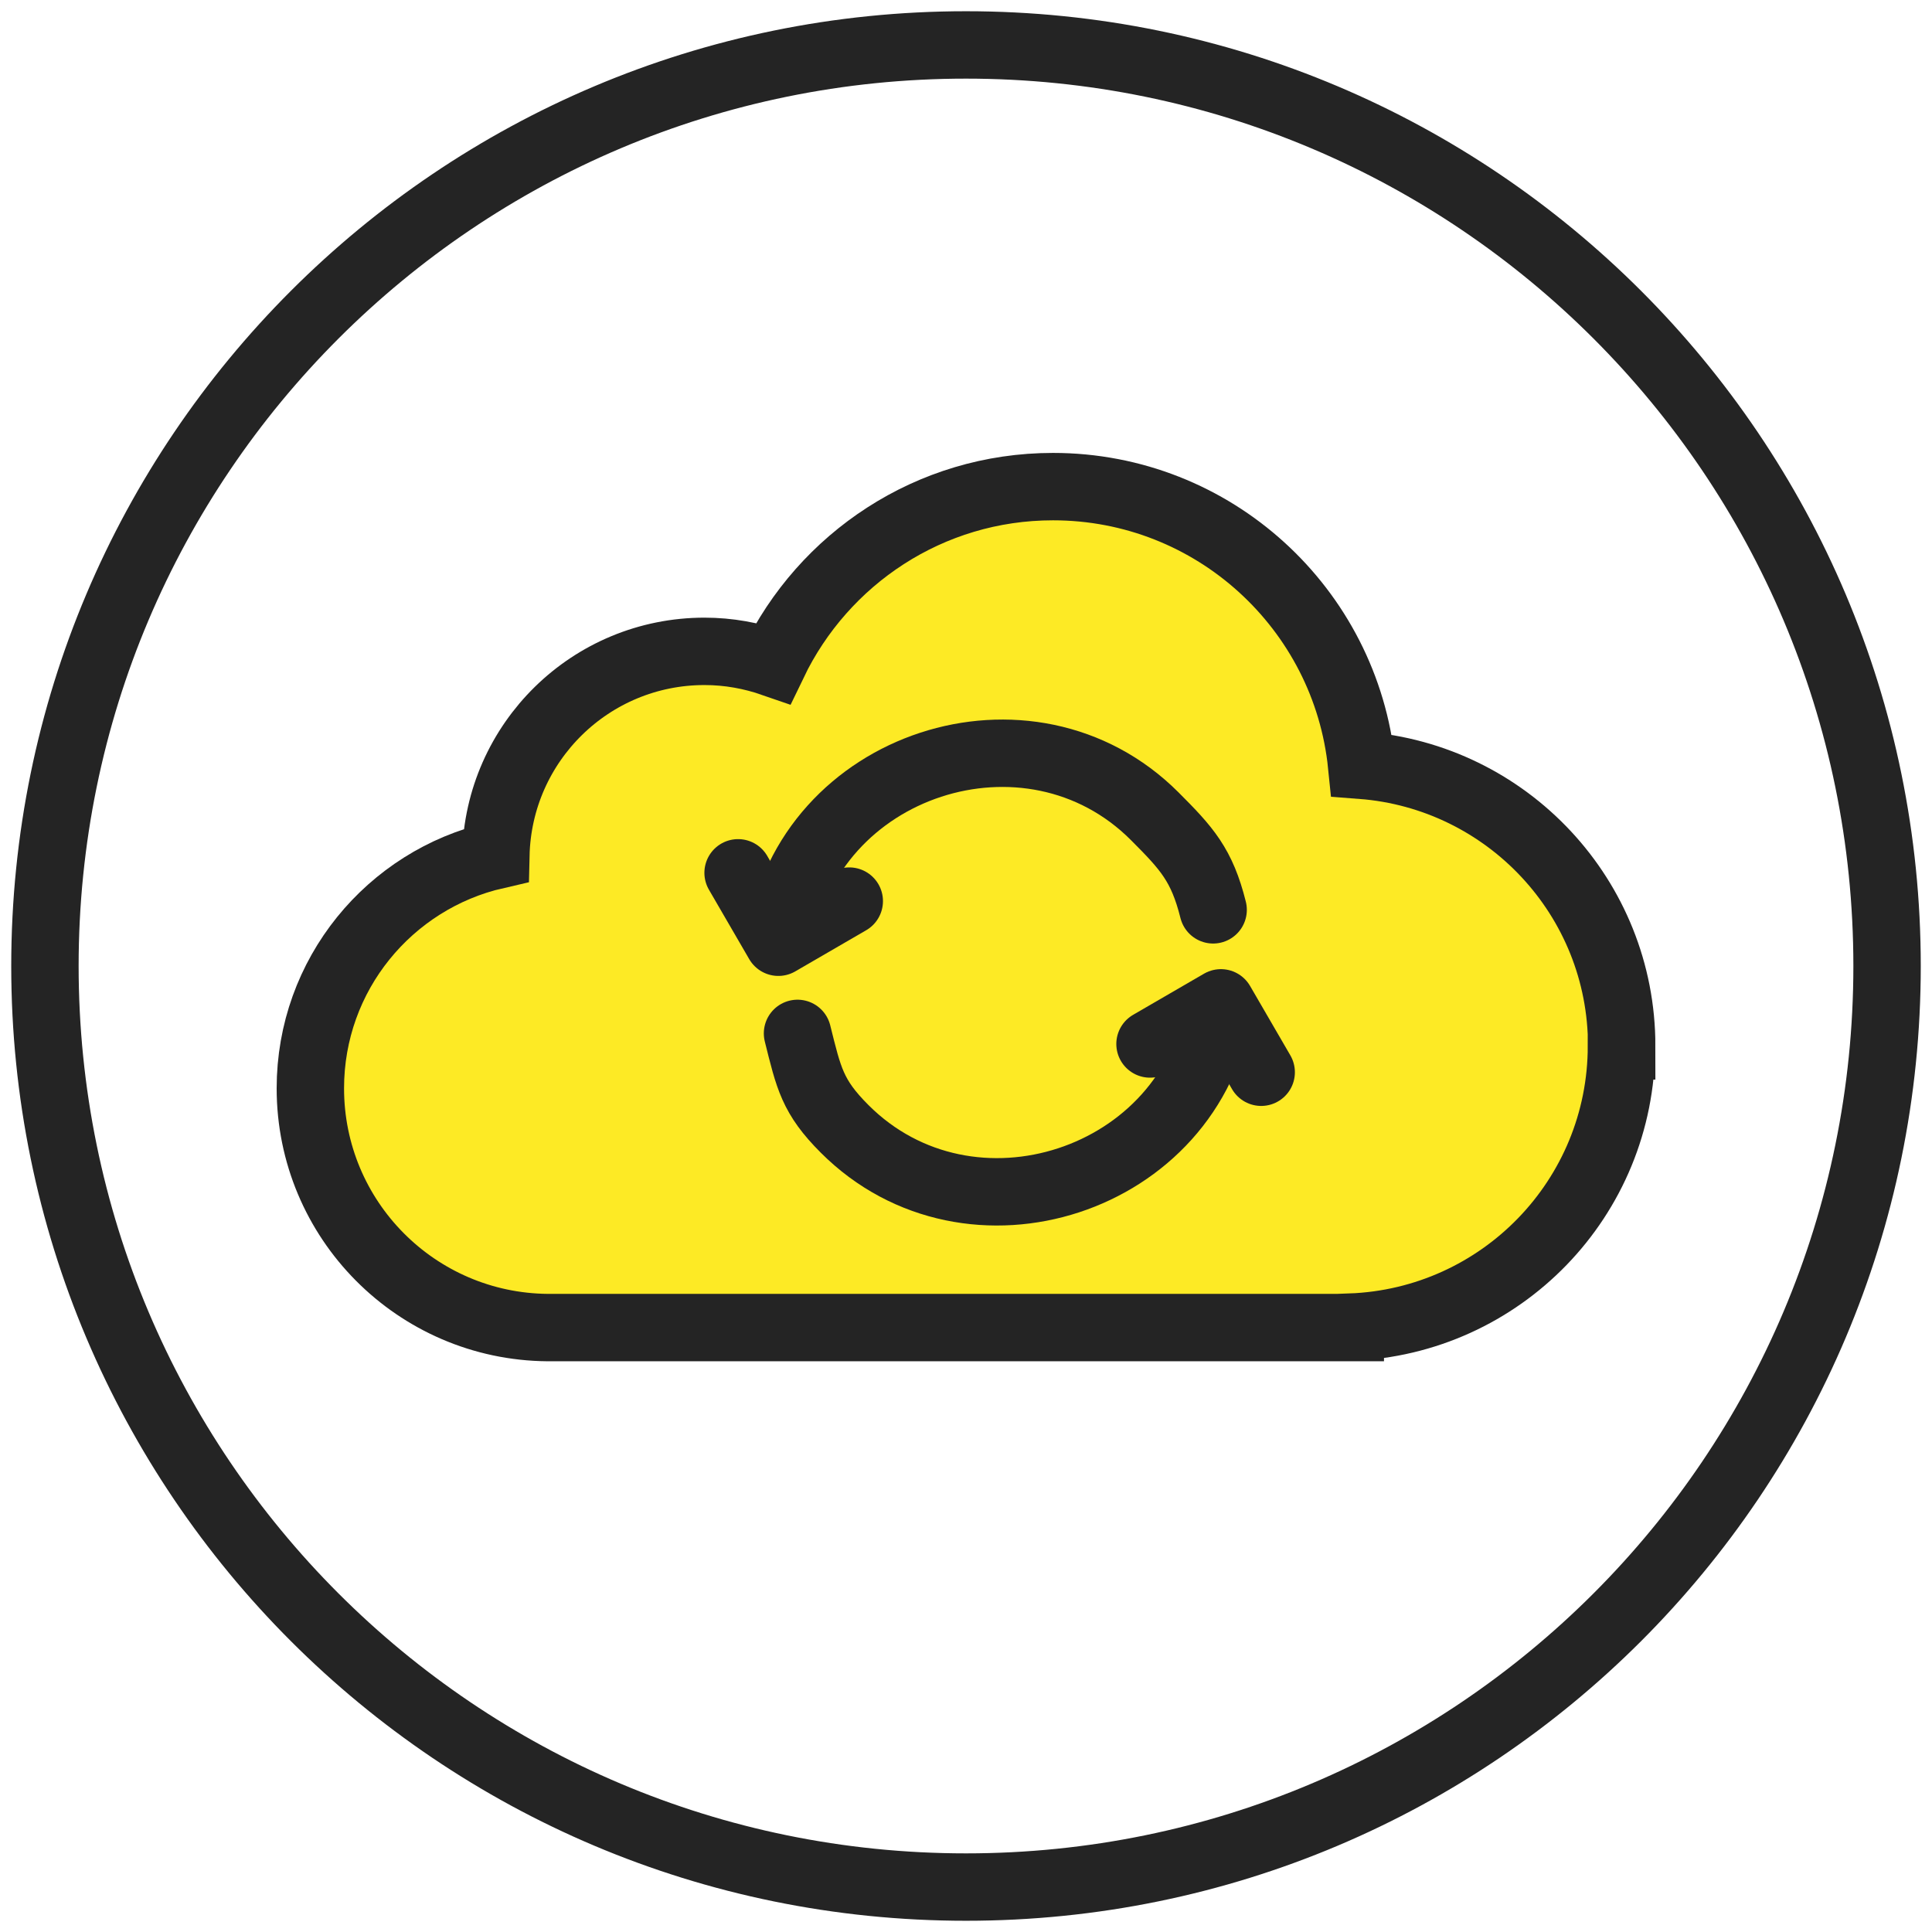 <svg width="86" height="86" viewBox="0 0 86 86" fill="none" xmlns="http://www.w3.org/2000/svg">
<g clip-path="url(#clip0_3348_30766)">
<path d="M72.187 46.557C72.187 39.959 67.086 34.562 60.612 34.066C59.906 27.096 54.023 21.661 46.872 21.661C41.38 21.661 36.651 24.874 34.419 29.518C33.456 29.184 32.436 28.994 31.359 28.994C26.296 28.994 22.186 33.036 22.072 38.071C17.342 39.158 13.815 43.382 13.815 48.445C13.815 54.299 18.534 59.047 24.379 59.095H60.106V59.076C66.819 58.828 72.177 53.327 72.177 46.557" fill="#FDEA25"/>
<path d="M72.187 46.557C72.187 39.959 67.086 34.562 60.612 34.066C59.906 27.096 54.023 21.661 46.872 21.661C41.38 21.661 36.651 24.874 34.419 29.518C33.456 29.184 32.436 28.994 31.359 28.994C26.296 28.994 22.186 33.036 22.072 38.071C17.342 39.158 13.815 43.382 13.815 48.445C13.815 54.299 18.534 59.047 24.379 59.095H60.106V59.076C66.819 58.828 72.177 53.327 72.177 46.557H72.187Z" stroke="#242424" stroke-width="3" stroke-miterlimit="10"/>
<path d="M32.855 38.852L34.648 41.942L37.804 40.111" stroke="#242424" stroke-width="3" stroke-linecap="round" stroke-linejoin="round"/>
<path d="M34.744 41.789C35.936 33.99 45.824 30.748 51.402 36.335C52.832 37.766 53.501 38.5 54.001 40.5" stroke="#242424" stroke-width="3" stroke-linecap="round" stroke-linejoin="round"/>
<path d="M56.14 47.729L54.347 44.64L51.191 46.471" stroke="#242424" stroke-width="3" stroke-linecap="round" stroke-linejoin="round"/>
<path d="M54.251 44.793C53.059 52.592 43.172 55.834 37.594 50.247C36.163 48.816 36 48 35.5 46" stroke="#242424" stroke-width="3" stroke-linecap="round" stroke-linejoin="round"/>
<path d="M43 84C65.644 84 84 65.644 84 43C84 20.356 65.644 2 43 2C20.356 2 2 20.356 2 43C2 65.644 20.356 84 43 84Z" stroke="#242424" stroke-width="3" stroke-linecap="round" stroke-linejoin="round"/>
</g>
<defs>
<clipPath id="clip0_3348_30766">
<rect width="86" height="86" fill="white"/>
</clipPath>
</defs>
</svg>
